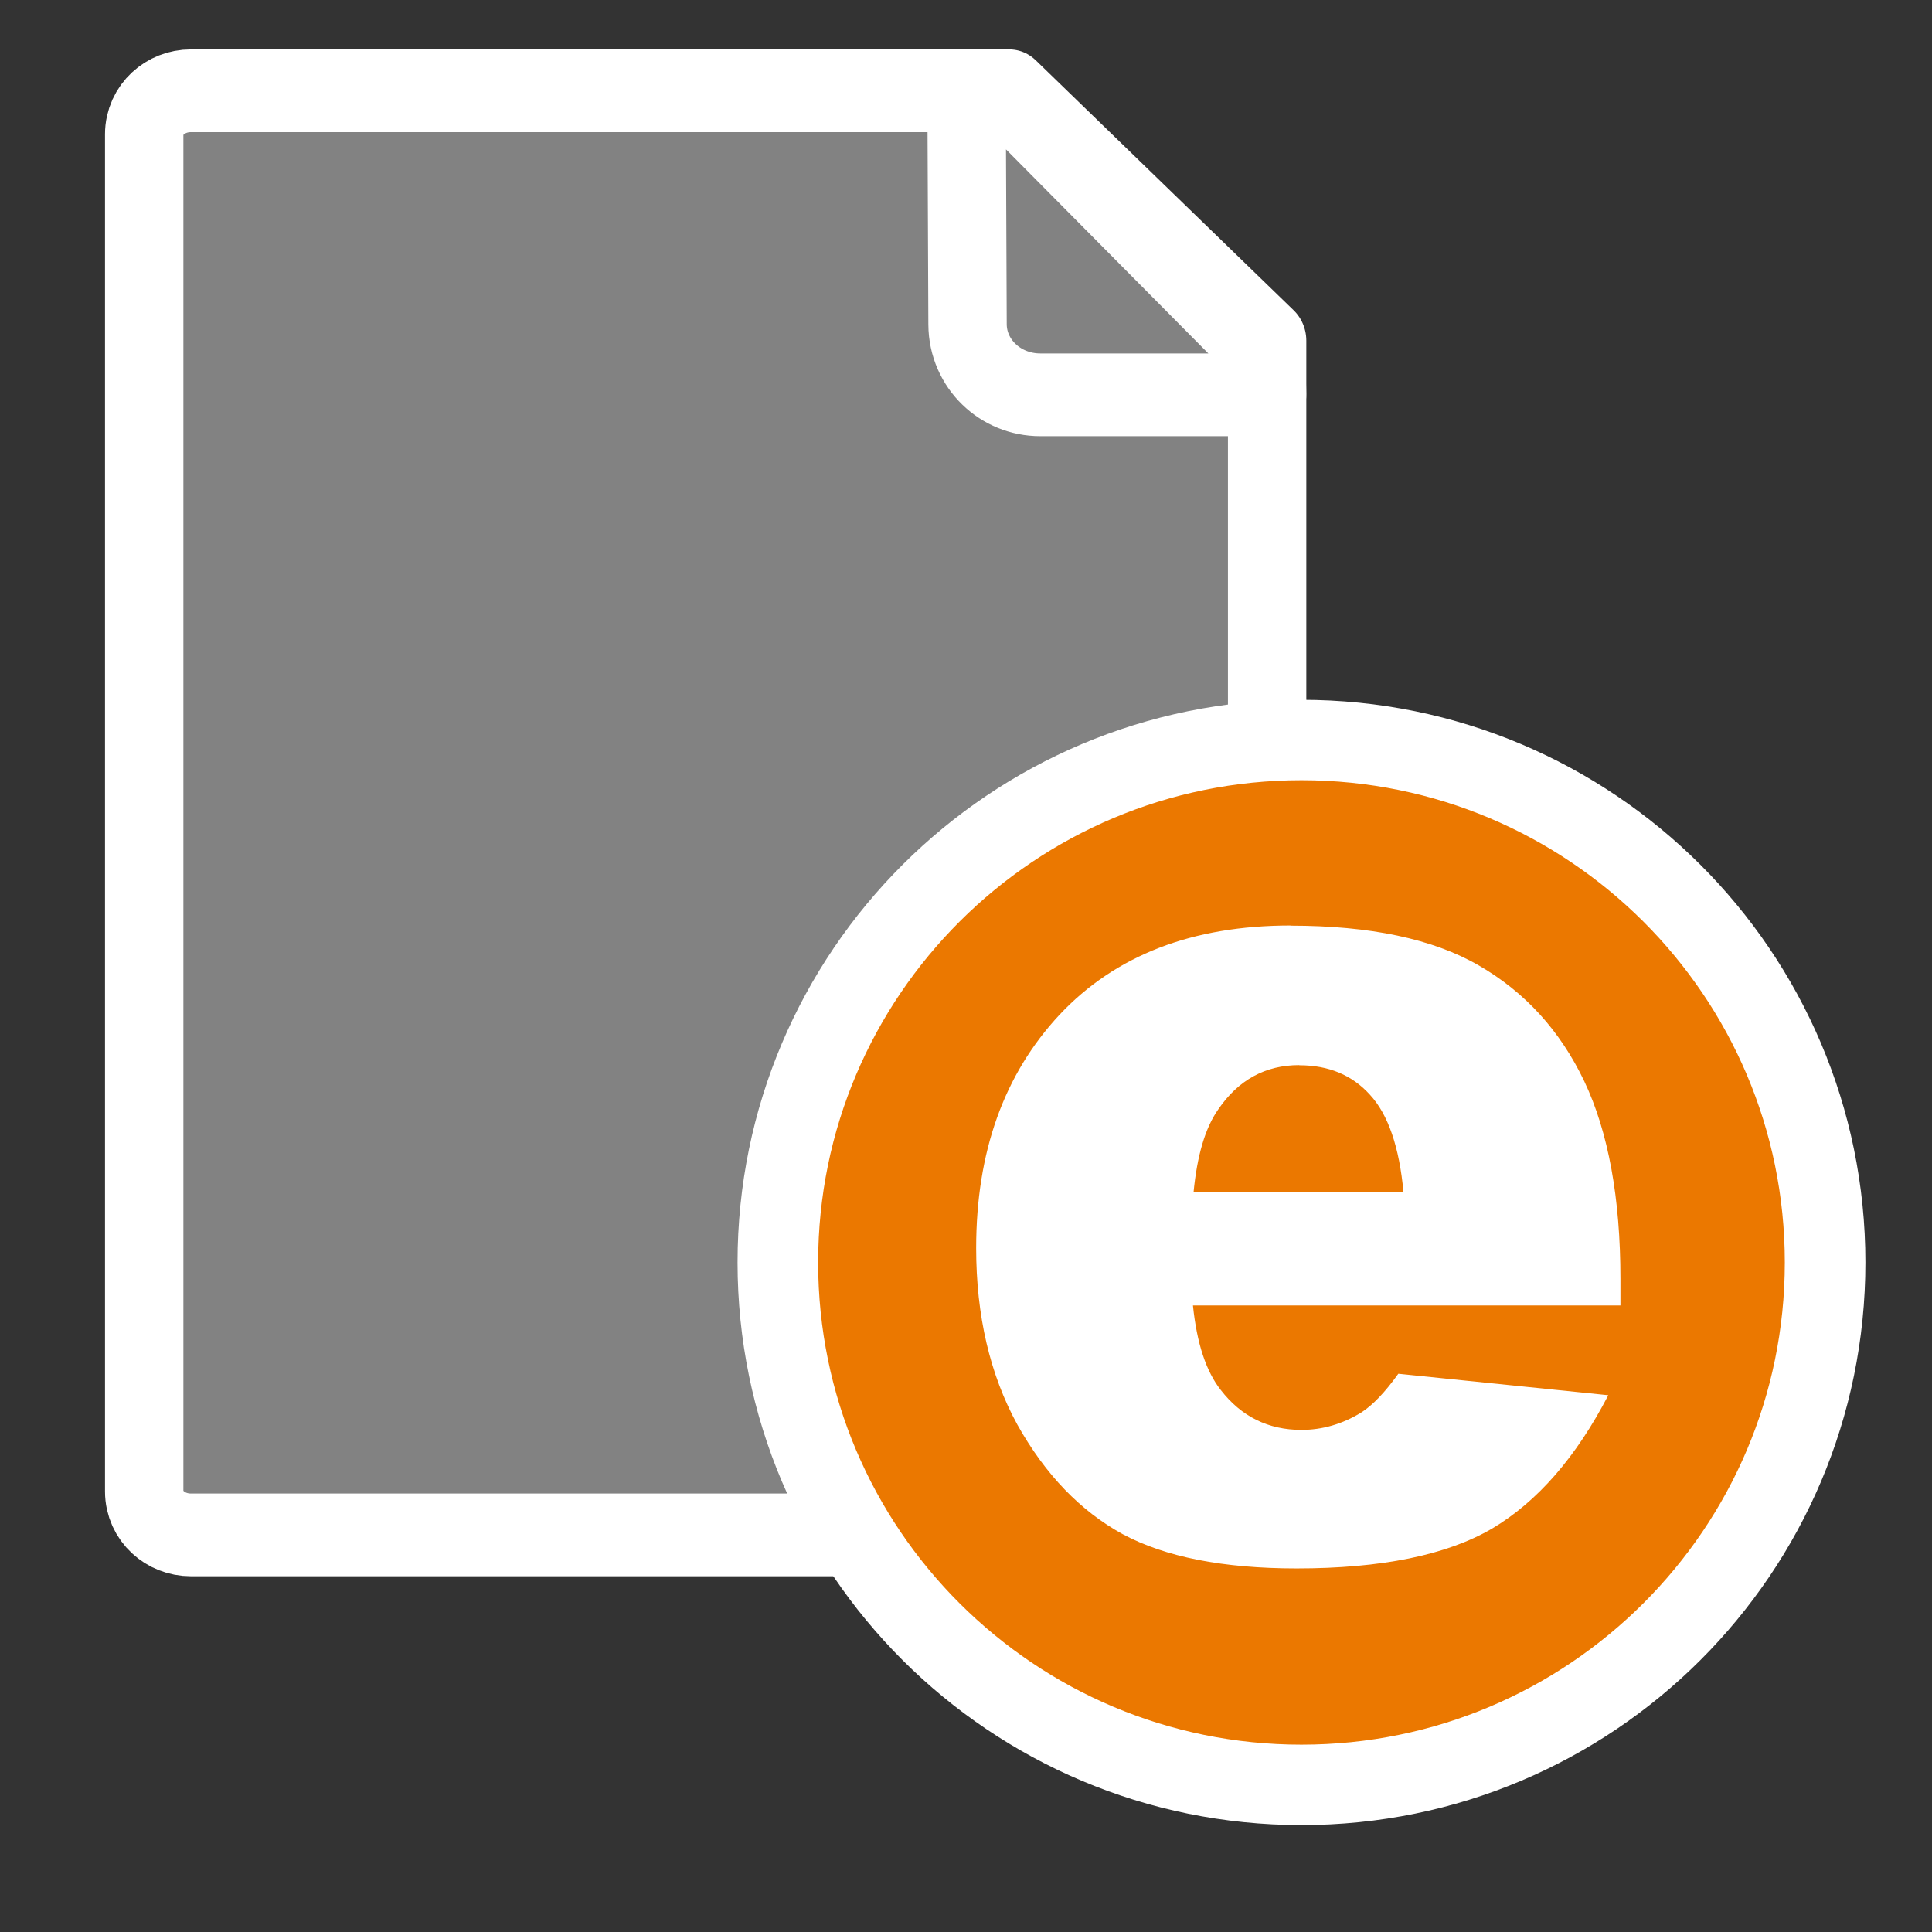 <?xml version="1.0" encoding="UTF-8" standalone="no"?>
<!-- Created with Inkscape (http://www.inkscape.org/) -->

<svg
   width="24"
   height="24"
   id="svg2"
   version="1.1"
   inkscape:version="1.2 (dc2aedaf03, 2022-05-15)"
   sodipodi:docname="HELPERechnung.svg"
   xmlns:inkscape="http://www.inkscape.org/namespaces/inkscape"
   xmlns:sodipodi="http://sodipodi.sourceforge.net/DTD/sodipodi-0.dtd"
   xmlns="http://www.w3.org/2000/svg"
   xmlns:svg="http://www.w3.org/2000/svg"
   xmlns:rdf="http://www.w3.org/1999/02/22-rdf-syntax-ns#"
   xmlns:cc="http://creativecommons.org/ns#"
   xmlns:dc="http://purl.org/dc/elements/1.1/">
  <rect width="100%" height="100%" fill="#333333" stroke="none"/>
  <defs
     id="defs4" />
  <sodipodi:namedview
     id="base"
     pagecolor="#e7eff7"
     bordercolor="#c2c2c2"
     borderopacity="1"
     inkscape:pageopacity="1"
     inkscape:pageshadow="2"
     inkscape:zoom="22.038162"
     inkscape:cx="20.986324"
     inkscape:cy="15.246281"
     inkscape:current-layer="g3048"
     showgrid="true"
     inkscape:grid-bbox="true"
     inkscape:document-units="px"
     inkscape:showpageshadow="true"
     objecttolerance="5"
     guidetolerance="10000"
     showguides="true"
     inkscape:guide-bbox="true"
     guidecolor="#ffa800"
     guideopacity="0.498"
     guidehicolor="#ffdc00"
     guidehiopacity="0.498"
     inkscape:window-width="1920"
     inkscape:window-height="1017"
     inkscape:window-x="-8"
     inkscape:window-y="-8"
     inkscape:window-maximized="1"
     inkscape:snap-grids="true"
     inkscape:snap-bbox="true"
     inkscape:snap-page="false"
     inkscape:snap-to-guides="false"
     inkscape:pagecheckerboard="0"
     inkscape:deskcolor="#e7eff7">
    <inkscape:grid
       type="xygrid"
       id="grid2985"
       empspacing="2"
       visible="true"
       enabled="true"
       snapvisiblegridlinesonly="true"
       color="#5ea257"
       opacity="0.118"
       empcolor="#608b44"
       empopacity="0.235" />
    <sodipodi:guide
       orientation="1,0"
       position="2,23"
       id="guide2987"
       inkscape:locked="false" />
    <sodipodi:guide
       orientation="0,1"
       position="5,22"
       id="guide2991"
       inkscape:locked="false" />
    <sodipodi:guide
       orientation="0,1"
       position="7,2"
       id="guide2993"
       inkscape:locked="false" />
    <sodipodi:guide
       orientation="1,0"
       position="22,4"
       id="guide3950"
       inkscape:locked="false" />
  </sodipodi:namedview>
  <g
     id="layer1"
     inkscape:label="Layer 1"
     inkscape:groupmode="layer"
     transform="translate(0,-8)">
    <g
       style="display:inline"
       transform="translate(-83.106,-571.018)"
       id="g4058">
      <g
         transform="translate(-2.894,-1.982)"
         id="g3987">
        <g
           style="display:inline"
           transform="translate(-24.025,0.017)"
           id="g4049">
          <g
             style="display:inline"
             transform="matrix(0.878,0,0,0.912,-11.781,52.901)"
             id="g4031">
            <g
               id="g8365">
              <g
                 id="g3772"
                 transform="matrix(0.998,0,0,1,0.287,0)">
                <g
                   id="g3817">
                  <g
                     id="g3850">
                    <g
                       id="g4800"
                       transform="matrix(1.387,0,0,1.332,-118.145,29.387)">
                      <g
                         id="g4018">
                        <g
                           id="g4796"
                           transform="matrix(1,0,0,1,19.699,-3.404)">
                          <g
                             id="g4002">
                            <g
                               transform="matrix(0.65,0,0,0.65,-50.895,321.07)"
                               style="display:inline"
                               id="g2993" />
                            <g
                               id="g4119">
                              <g
                                 transform="matrix(0.823,0,0,0.823,165.482,409.33)"
                                 inkscape:label="Layer 1"
                                 id="layer1-8">
                                <g
                                   id="g4058-9"
                                   transform="translate(-83.106,-571.018)"
                                   style="display:inline">
                                <g
                                   id="g3987-2"
                                   transform="translate(-2.894,-1.982)">
                                <g
                                   id="g4049-7"
                                   transform="translate(-24.025,0.017)"
                                   style="display:inline">
                                <g
                                   id="g8365-5"
                                   transform="matrix(0.878,0,0,0.912,-11.781,52.901)">
                                <g
                                   id="g3075"
                                   transform="matrix(1.385,0,0,1.332,-90.341,24.852)">
                                <g
                                   transform="matrix(1.75,0,0,1.667,-100.533,-292.038)"
                                   id="g3071"
                                   style="fill:#328700;stroke:#ffffff;stroke-width:0.586">
                                <g
                                   transform="matrix(0.47,0,0,0.518,151.883,424.504)"
                                   id="g3"
                                   style="stroke-width:0.976;fill:#0055aa">
                                <g
                                   transform="matrix(1.407,0,0,1.34,-5.995,-5.42)"
                                   id="g3-1"
                                   style="stroke-width:0.711">
                                <g
                                   id="g3489"
                                   style="stroke-width:0.672;display:inline"
                                   transform="matrix(0.657,0,0,0.686,-88.338,-392.239)">
                                <g
                                   id="Layer_1"
                                   transform="matrix(0.766,0,0,0.679,145.02,579.475)"
                                   style="stroke-width:1.467;fill:#0055aa;stroke-linejoin:round;stroke-linecap:round" />
                                <g
                                   transform="matrix(1.082,0,0,1.035,-242.717,520.124)"
                                   style="fill:#7b7b7b;stroke:#f2f2f2;display:inline"
                                   id="g3039">
                                <g
                                   id="g3047"
                                   transform="matrix(0.774,0,0,0.788,86.083,14.013)"
                                   style="stroke-width:0.861">
                                <g
                                   transform="scale(0.998,1.002)"
                                   style="font-size:17.117px;font-style:normal;font-variant:normal;font-weight:normal;font-stretch:normal;text-indent:0;text-align:start;text-decoration:none;line-height:125%;letter-spacing:0px;word-spacing:0px;text-transform:none;direction:ltr;block-progression:tb;writing-mode:lr-tb;text-anchor:start;baseline-shift:baseline;color:#000000;fill:#646464;fill-opacity:1;fill-rule:nonzero;stroke:none;stroke-width:1px;marker:none;visibility:visible;display:inline;overflow:visible;enable-background:accumulate;font-family:Arial Rounded MT Bold;-inkscape-font-specification:Arial Rounded MT Bold"
                                   id="text3053">
                                <g
                                   transform="scale(0.929,1.076)"
                                   style="font-size:14.318px;color:#000000;marker:none;visibility:visible;display:inline;overflow:visible;enable-background:accumulate;font-family:Arial Rounded MT Bold;-inkscape-font-specification:Arial Rounded MT Bold;fill:#646464"
                                   id="text3082">
                                <g
                                   transform="matrix(2.438,0,0,2.141,-567.873,-211.764)"
                                   id="g3578">
                                <g
                                   id="g3048"
                                   style="stroke:#ffffff;stroke-width:0.534;stroke-linecap:round;stroke-linejoin:round"
                                   transform="matrix(1.05,0,0,1.05,-19.672,-6.425)">
                                <g
                                   style="font-size:12.264px;font-style:normal;font-variant:normal;font-weight:normal;font-stretch:normal;text-indent:0;text-align:start;text-decoration:none;line-height:125%;letter-spacing:0px;word-spacing:0px;text-transform:none;direction:ltr;block-progression:tb;writing-mode:lr-tb;text-anchor:start;baseline-shift:baseline;color:#000000;fill:#646464;fill-opacity:1;fill-rule:nonzero;stroke:none;stroke-width:1px;marker:none;visibility:visible;display:inline;overflow:visible;enable-background:accumulate;font-family:Arial Rounded MT Bold;-inkscape-font-specification:Arial Rounded MT Bold"
                                   id="g3702"
                                   transform="matrix(0.444,0,0,0.452,323.903,-140.814)">
                                <path
                                   style="color:#000000;fill:#828282;fill-opacity:1;fill-rule:evenodd;stroke:#ffffff;stroke-width:1.193;stroke-linecap:round;stroke-linejoin:round;stroke-miterlimit:4;stroke-opacity:1;stroke-dasharray:none;stroke-dashoffset:0;marker:none;visibility:visible;display:inline;overflow:visible;enable-background:accumulate"
                                   d="m 144.631,583.789 12.456,0 3.925,3.605 0,16.595 c 0,0.347 -0.317,0.627 -0.711,0.627 l -15.67,0 c -0.394,0 -0.711,-0.28 -0.711,-0.627 l 0,-19.573 c 0,-0.347 0.317,-0.627 0.711,-0.627 z"
                                   id="path4398"
                                   inkscape:connector-curvature="0"
                                   sodipodi:nodetypes="sccssssss" />
                                <path
                                   style="color:#000000;fill:#828282;fill-opacity:1;fill-rule:evenodd;stroke:#ffffff;stroke-width:1.193;stroke-linecap:round;stroke-linejoin:round;stroke-miterlimit:4;stroke-opacity:1;stroke-dasharray:none;stroke-dashoffset:0;marker:none;visibility:visible;display:inline;overflow:visible;enable-background:accumulate"
                                   d="m 157.013,583.786 3.985,3.808 0.013,0.58 -3.452,0 c -0.613,0 -1.104,-0.453 -1.107,-1.015 l -0.015,-3.361 z"
                                   id="path4400"
                                   inkscape:connector-curvature="0"
                                   sodipodi:nodetypes="cccsscc" />
                                </g>
                                <g
                                   transform="matrix(0.477,0,0,0.478,320.746,-154.4)"
                                   style="fill:#328700;stroke:#f2f2f2;stroke-width:0.672;display:inline"
                                   id="g3031">
                                <g
                                   transform="matrix(1.387,0,0,1.332,-61.126,23.756)"
                                   id="g3071-1"
                                   style="fill:#328700;stroke:#ffffff;stroke-width:0.823;display:inline">
                                <g
                                   id="g6752"
                                   style="fill:#328700;stroke:#ffffff;stroke-width:1;display:inline"
                                   transform="matrix(0.823,0,0,0.823,73.314,-61.382)">
                                <path
                                   sodipodi:type="arc"
                                   style="color:#000000;fill:#eb7800;fill-opacity:1;fill-rule:evenodd;stroke:#ffffff;stroke-width:0.835;stroke-linecap:butt;stroke-linejoin:miter;stroke-miterlimit:4;stroke-opacity:1;stroke-dasharray:none;stroke-dashoffset:0;marker:none;visibility:visible;display:inline;overflow:visible;enable-background:accumulate"
                                   id="path8888"
                                   sodipodi:cx="109.26396"
                                   sodipodi:cy="82.994926"
                                   sodipodi:rx="5.425127"
                                   sodipodi:ry="5.425127"
                                   d="m 114.689,82.995 c 0,2.996 -2.429,5.425 -5.425,5.425 -2.996,0 -5.425,-2.429 -5.425,-5.425 0,-2.996 2.429,-5.425 5.425,-5.425 2.996,0 5.425,2.429 5.425,5.425 z"
                                   transform="matrix(1.198,0,0,1.198,-28.912,497.561)" />
                                </g>
                                </g>
                                </g>
                                <g
                                   id="Layer_1-7"
                                   transform="matrix(0.385,0,0,0.344,388.803,123)"
                                   style="fill:#0055aa;stroke:#ffffff;stroke-width:1.467;stroke-linecap:round;stroke-linejoin:round;display:inline" />
                                <path
                                   id="text619"
                                   style="color:#000000;font-style:normal;font-variant:normal;font-weight:bold;font-stretch:normal;font-size:7.39px;line-height:125%;font-family:'Arial Rounded MT Bold';-inkscape-font-specification:'Arial Rounded MT Bold,  Bold';text-indent:0;text-align:start;text-decoration:none;text-decoration-line:none;letter-spacing:0px;word-spacing:0px;text-transform:none;writing-mode:lr-tb;direction:ltr;baseline-shift:baseline;text-anchor:start;display:inline;overflow:visible;visibility:visible;fill:#ffffff;fill-opacity:1;fill-rule:nonzero;stroke:none;stroke-width:0.534px;stroke-linecap:round;stroke-linejoin:round;marker:none;paint-order:stroke fill markers;enable-background:accumulate"
                                   d="m 395.55,128.5 c -0.663,0 -1.183,0.194 -1.561,0.582 -0.375,0.388 -0.563,0.894 -0.563,1.521 0,0.44 0.093,0.825 0.279,1.152 0.189,0.325 0.426,0.562 0.712,0.713 0.286,0.148 0.677,0.223 1.175,0.223 0.573,0 1.014,-0.087 1.321,-0.26 0.307,-0.176 0.568,-0.466 0.785,-0.869 l -1.419,-0.14 c -0.09,0.121 -0.173,0.205 -0.251,0.253 -0.127,0.075 -0.262,0.113 -0.404,0.113 -0.224,0 -0.406,-0.087 -0.545,-0.26 -0.099,-0.121 -0.162,-0.305 -0.188,-0.551 h 2.889 v -0.173 c 0,-0.528 -0.082,-0.958 -0.244,-1.288 -0.163,-0.33 -0.4,-0.581 -0.712,-0.755 -0.311,-0.174 -0.736,-0.26 -1.274,-0.26 z m 0.06,0.911 c 0.198,0 0.357,0.064 0.477,0.192 0.123,0.128 0.199,0.341 0.227,0.637 h -1.419 c 0.024,-0.239 0.078,-0.419 0.166,-0.54 0.137,-0.194 0.32,-0.29 0.549,-0.29 z" />
                                </g>
                                </g>
                                </g>
                                </g>
                                </g>
                                </g>
                                </g>
                                </g>
                                </g>
                                </g>
                                </g>
                                </g>
                                </g>
                                </g>
                                </g>
                              </g>
                            </g>
                          </g>
                        </g>
                      </g>
                    </g>
                  </g>
                </g>
              </g>
            </g>
          </g>
        </g>
      </g>
    </g>
  </g>
</svg>

